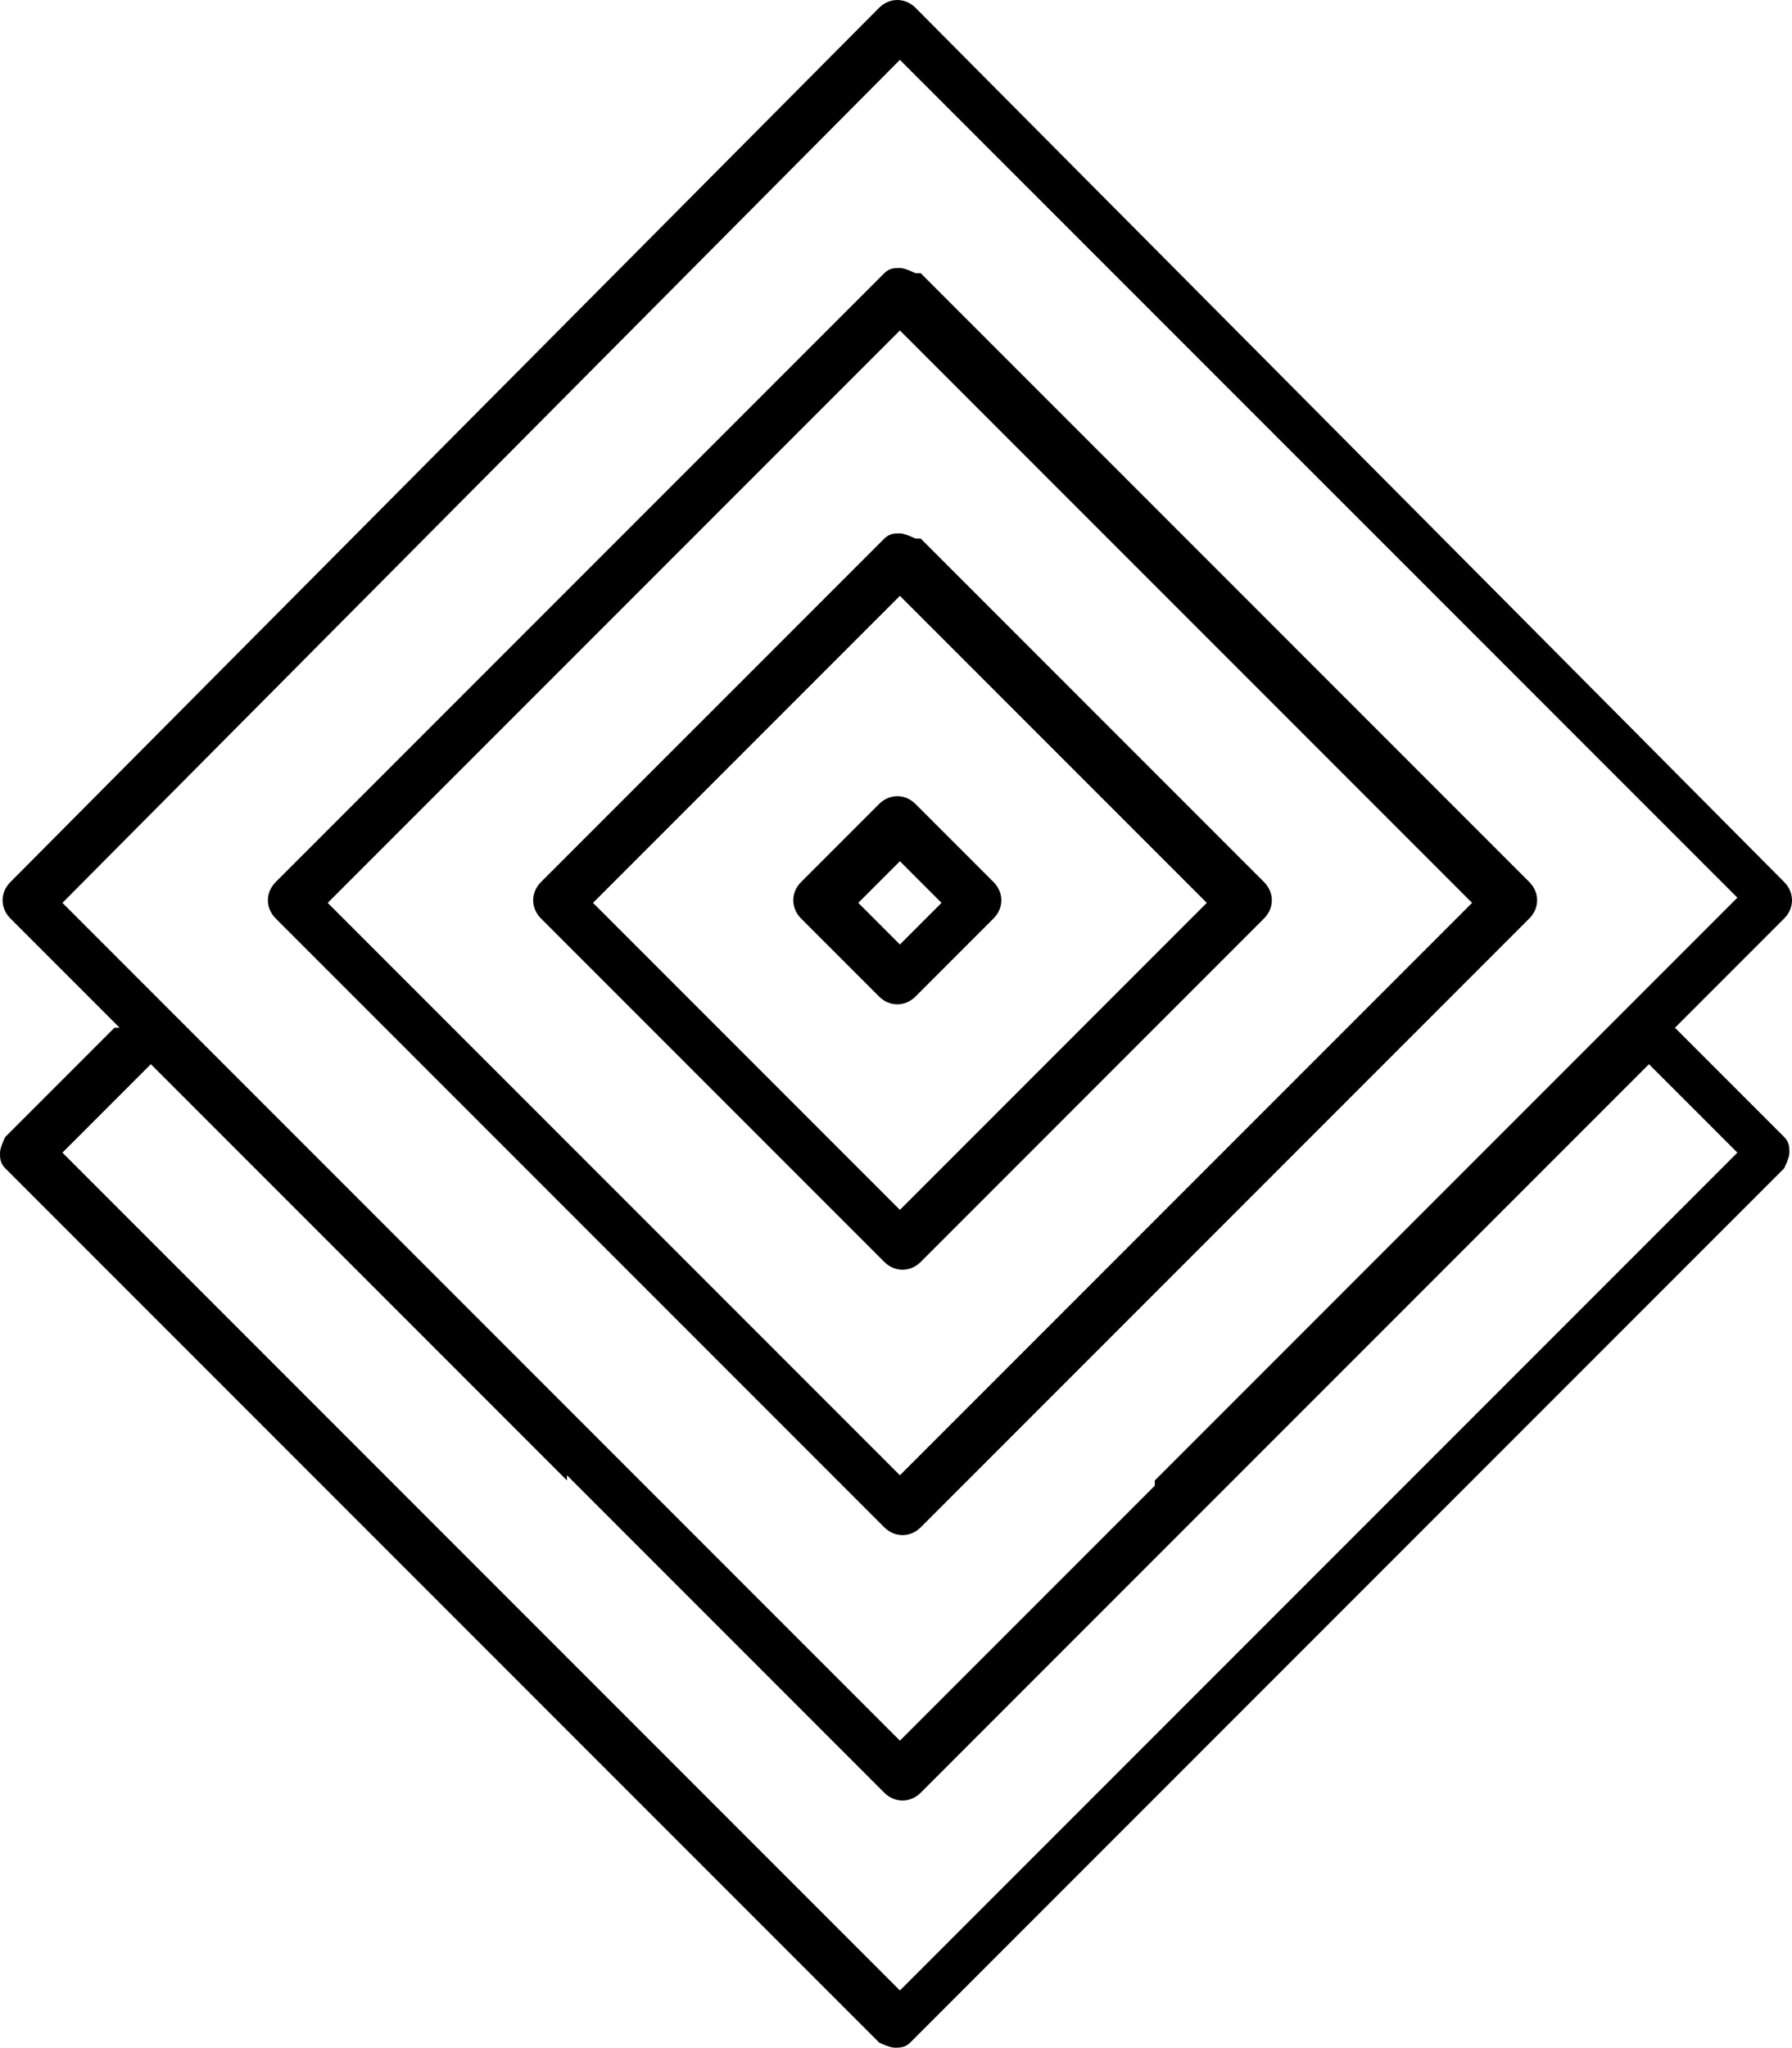 <?xml version="1.0" encoding="UTF-8"?>
<svg id="Layer_2" data-name="Layer 2" xmlns="http://www.w3.org/2000/svg" viewBox="0 0 34.45 39.35">
  <defs>
    <style>
      .cls-1 {
        fill-rule: evenodd;
      }
    </style>
  </defs>
  <g id="black">
    <path class="cls-1" d="M10.9,28.35l6.1,6.1c.2.2.5.2.7,0l4.9-4.9,9.1-9.1,1.7,1.7-16.1,16.1L1.2,22.15l1.7-1.7,8,8v-.1ZM2.2,19.75L.1,21.85s-.1.2-.1.3,0,.2.1.3l16.8,16.8s.2.1.3.1.2,0,.3-.1l16.8-16.8s.1-.2.1-.3,0-.2-.1-.3l-2.1-2.1,2.1-2.1c.2-.2.2-.5,0-.7L17.6.15c-.2-.2-.5-.2-.7,0L.2,16.95C0,17.15,0,17.45.2,17.65l2.1,2.1h-.1ZM22.2,28.55l-4.9,4.9-5.8-5.8L1.2,17.35,17.3,1.15l16.1,16.1-11.2,11.2v.1ZM17.6,5.25s-.2-.1-.3-.1-.2,0-.3.1l-11.7,11.7c-.2.2-.2.5,0,.7l11.7,11.7c.2.2.5.2.7,0l11.7-11.7c.2-.2.2-.5,0-.7l-11.7-11.7h-.1ZM17.3,28.35l-11-11,11-11,11,11-11,11ZM17.6,10.35s-.2-.1-.3-.1-.2,0-.3.1l-6.6,6.6c-.2.2-.2.5,0,.7l6.6,6.6c.2.2.5.2.7,0l6.6-6.6c.2-.2.2-.5,0-.7l-6.6-6.6h-.1ZM17.3,23.25l-5.9-5.9,5.9-5.9,5.9,5.9-5.9,5.9ZM15.4,17.65c-.2-.2-.2-.5,0-.7l1.5-1.5c.2-.2.5-.2.7,0l1.5,1.5c.2.2.2.5,0,.7l-1.5,1.5c-.2.2-.5.2-.7,0l-1.5-1.5ZM16.5,17.35l.8.8.8-.8-.8-.8-.8.8Z"/>
  </g>
</svg>